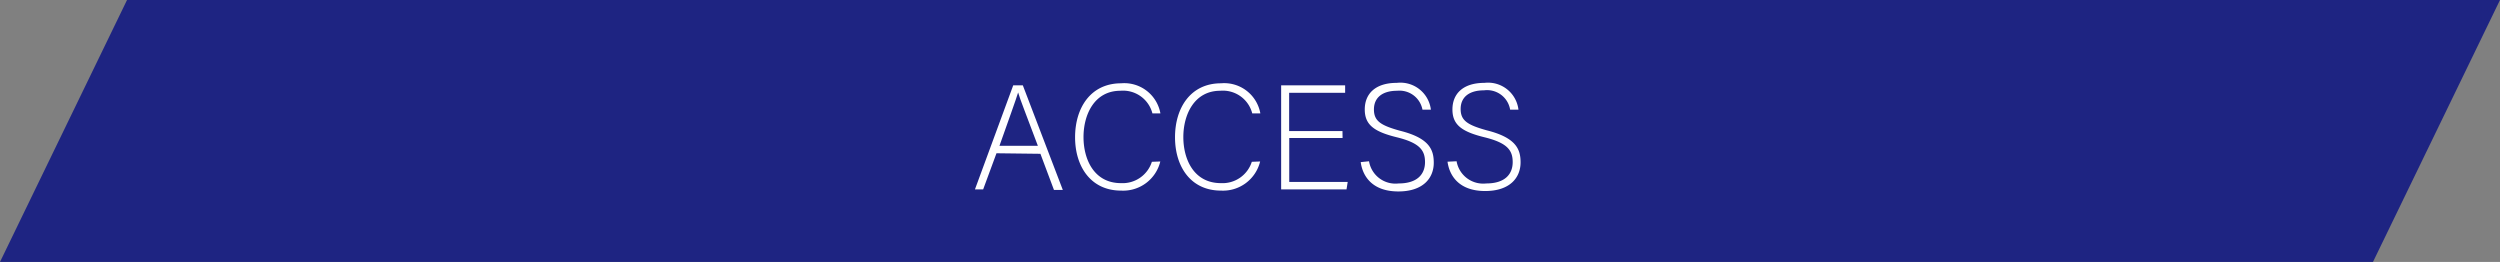 <svg xmlns="http://www.w3.org/2000/svg" viewBox="0 0 234.4 24.56"><rect x="0" y="0" width="234.4" height="24.56" fill="#808080" stroke="none"/><defs><style>.cls-1{fill:#1e2482;}.cls-2{fill:#fff;}</style></defs><g id="Layer_2" data-name="Layer 2"><g id="contents"><polygon class="cls-1" points="222.49 24.56 0 24.56 11.91 0 234.4 0 222.49 24.56"/><path class="cls-2" d="M93.43,14.37l-1.25,3.39h-.77L95,8h.9l3.75,9.81h-.83l-1.27-3.39Zm3.88-.7c-1.09-2.92-1.66-4.32-1.85-5h0c-.23.75-.86,2.48-1.75,5Z"/><path class="cls-2" d="M108.79,15.14a3.58,3.58,0,0,1-3.69,2.73c-2.81,0-4.3-2.24-4.3-5s1.46-5.06,4.32-5.06a3.44,3.44,0,0,1,3.68,2.82h-.75a2.84,2.84,0,0,0-3-2.12c-2.44,0-3.46,2.23-3.46,4.34s1,4.32,3.51,4.32a2.88,2.88,0,0,0,2.9-2Z"/><path class="cls-2" d="M118.15,15.14a3.58,3.58,0,0,1-3.68,2.73c-2.82,0-4.3-2.24-4.3-5s1.46-5.06,4.31-5.06a3.44,3.44,0,0,1,3.69,2.82h-.76a2.84,2.84,0,0,0-3-2.12c-2.43,0-3.46,2.23-3.46,4.34s1,4.32,3.52,4.32a2.88,2.88,0,0,0,2.9-2Z"/><path class="cls-2" d="M125.88,12.94h-5v4.12h5.48l-.11.7h-6.13V8h6v.7h-5.25v3.59h5Z"/><path class="cls-2" d="M128.36,15.12a2.51,2.51,0,0,0,2.77,2.08c1.79,0,2.48-.9,2.48-2s-.49-1.8-2.65-2.33-3-1.19-3-2.61.94-2.49,3-2.49a2.88,2.88,0,0,1,3.2,2.51h-.79A2.19,2.19,0,0,0,131,8.51c-1.41,0-2.18.66-2.18,1.75s.64,1.5,2.45,2c2.76.69,3.16,1.79,3.16,3,0,1.44-1,2.69-3.32,2.69-2.45,0-3.35-1.43-3.53-2.75Z"/><path class="cls-2" d="M136.57,15.12a2.53,2.53,0,0,0,2.78,2.08c1.79,0,2.48-.9,2.48-2s-.49-1.8-2.65-2.33-3-1.19-3-2.61.94-2.49,3-2.49a2.87,2.87,0,0,1,3.19,2.51h-.78a2.19,2.19,0,0,0-2.45-1.81c-1.42,0-2.19.66-2.19,1.75s.65,1.5,2.45,2c2.76.69,3.17,1.79,3.17,3,0,1.44-1,2.69-3.32,2.69-2.45,0-3.35-1.43-3.53-2.75Z"/></g></g></svg>